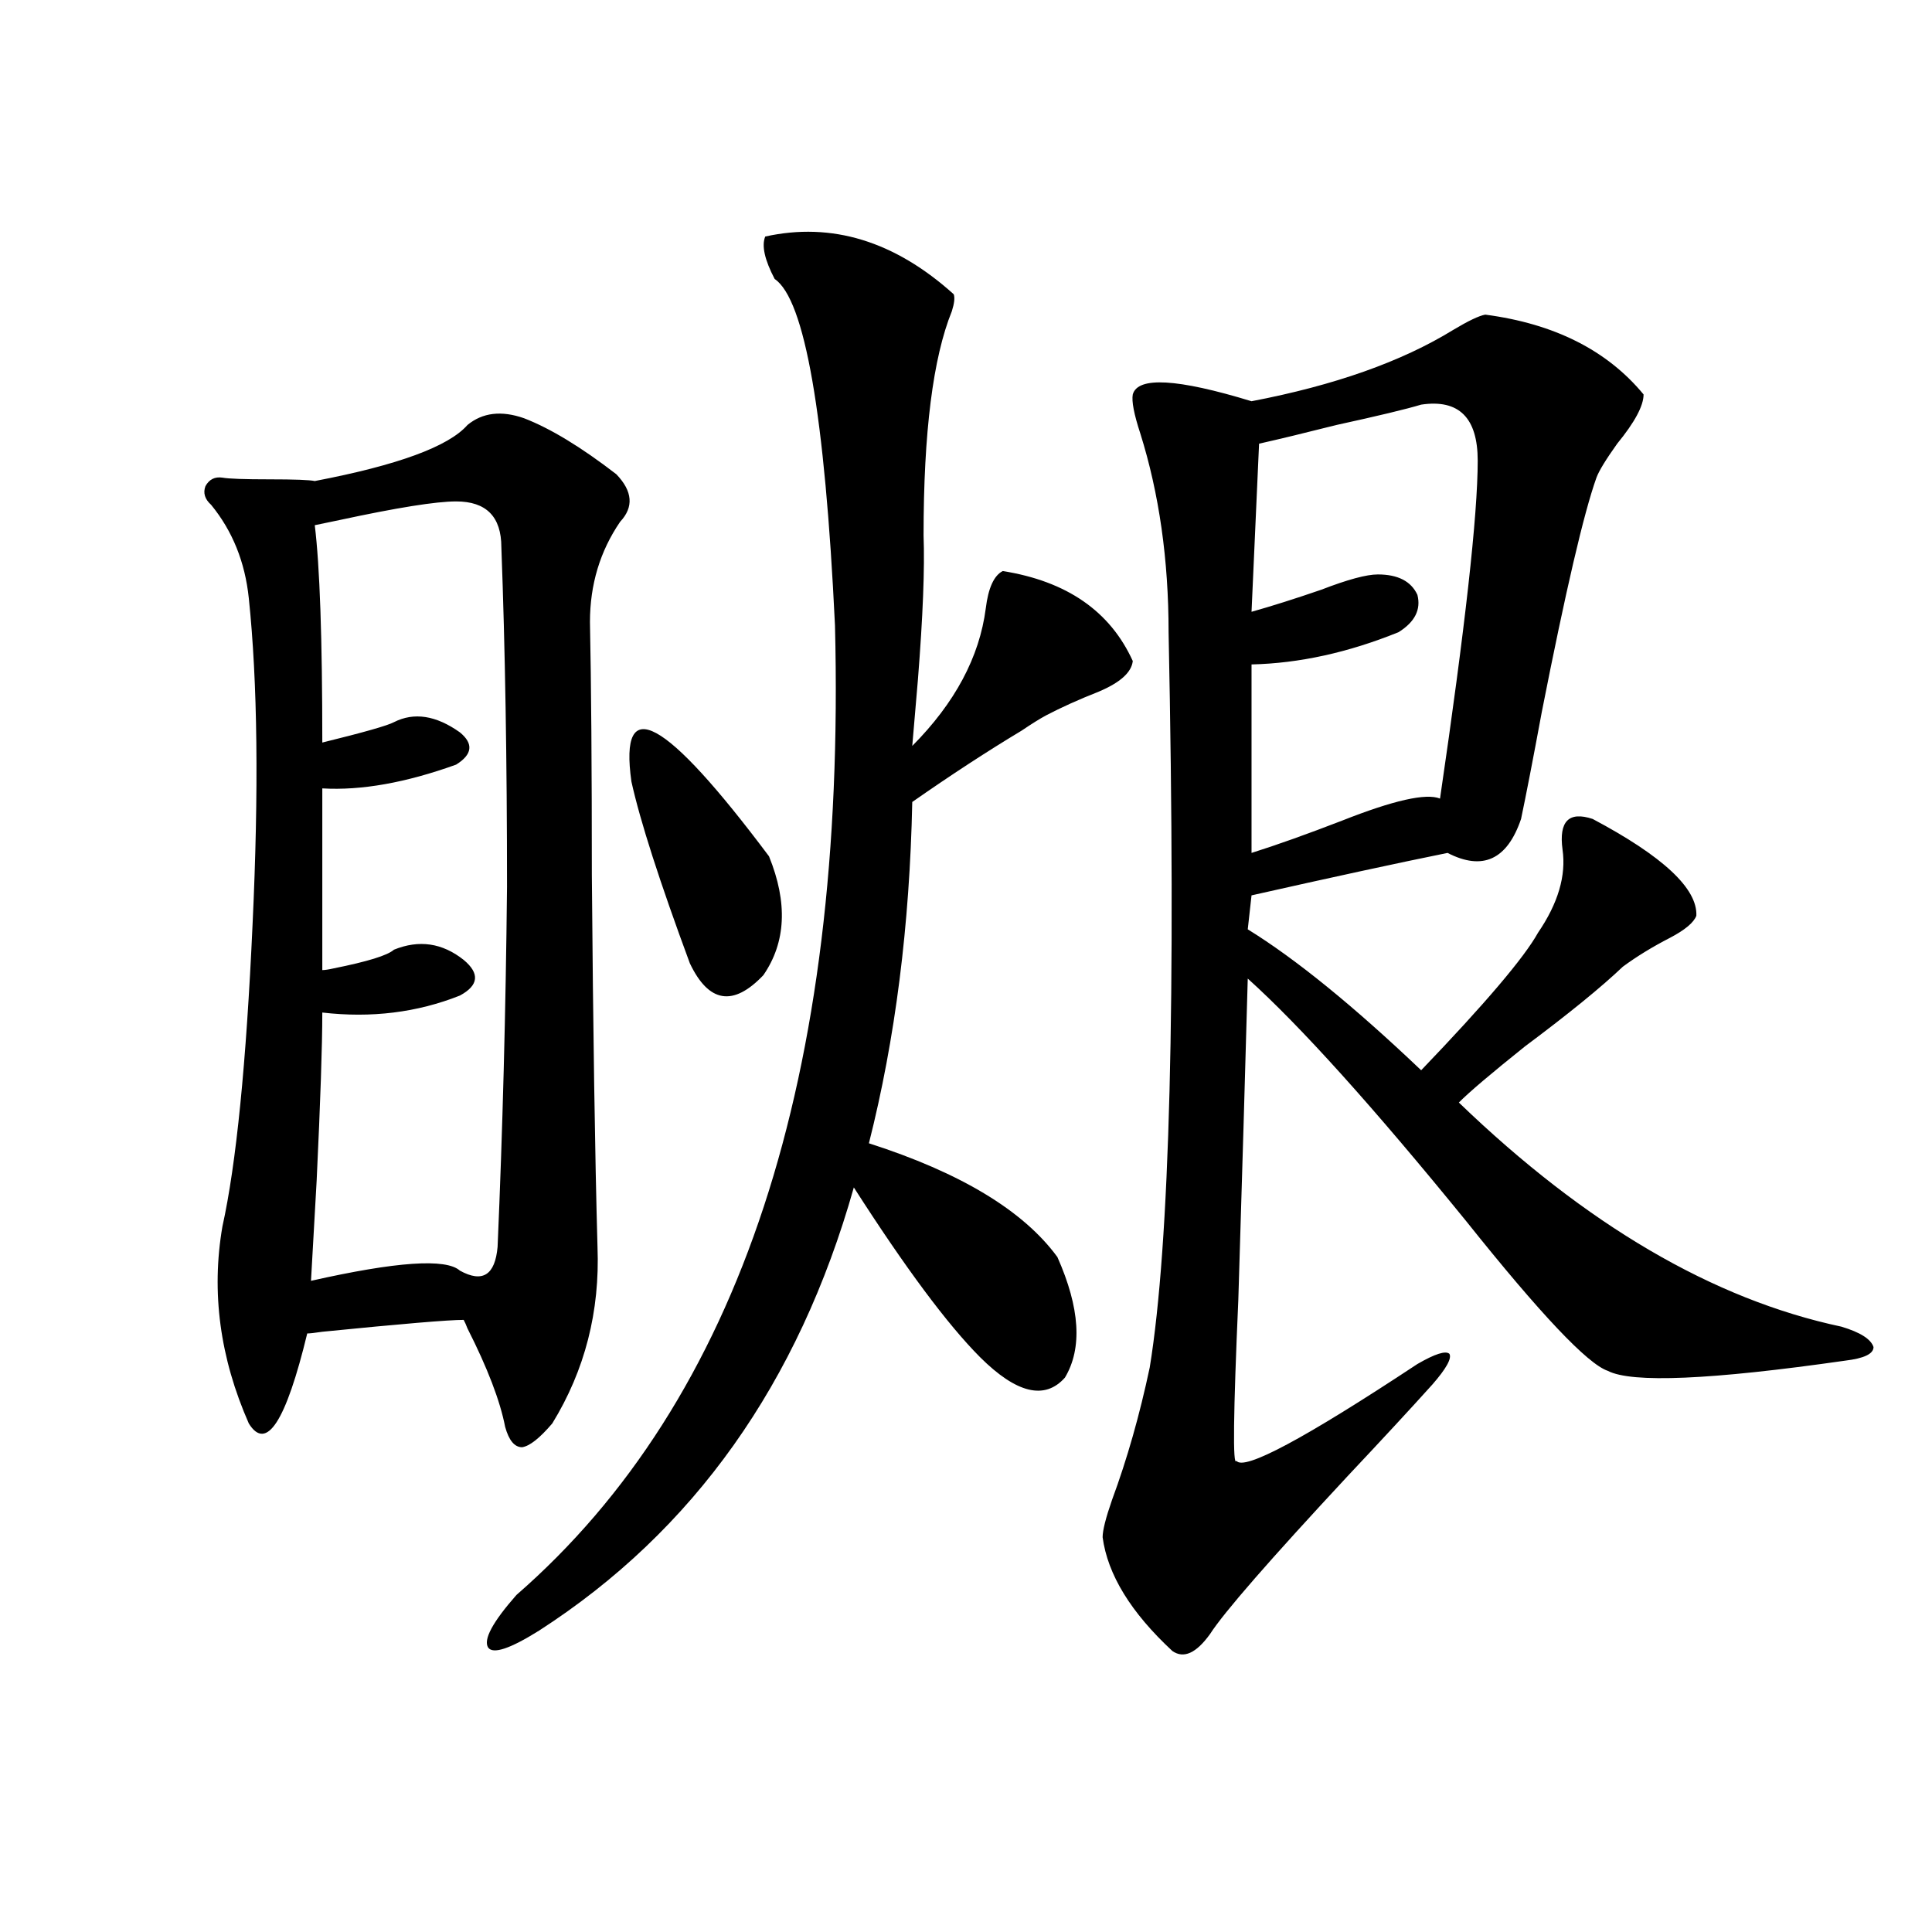 <?xml version="1.0" encoding="utf-8"?>
<!-- Generator: Adobe Illustrator 16.0.0, SVG Export Plug-In . SVG Version: 6.00 Build 0)  -->
<!DOCTYPE svg PUBLIC "-//W3C//DTD SVG 1.1//EN" "http://www.w3.org/Graphics/SVG/1.1/DTD/svg11.dtd">
<svg version="1.1" id="图层_1" xmlns="http://www.w3.org/2000/svg" xmlns:xlink="http://www.w3.org/1999/xlink" x="0px" y="0px"
	 width="1000px" height="1000px" viewBox="0 0 1000 1000" enable-background="new 0 0 1000 1000" xml:space="preserve">
<path d="M241.946,219.984c7.805-6.44,17.561-7.608,29.268-3.516c13.658,5.273,29.588,14.941,47.804,29.004
	c8.445,8.789,9.1,17.001,1.951,24.609c-10.411,15.243-15.609,32.52-15.609,51.855c0.64,31.641,0.976,75.298,0.976,130.957
	c0.64,80.859,1.616,145.02,2.927,192.48c1.296,33.398-6.509,63.872-23.414,91.406c-6.509,7.622-11.707,11.728-15.609,12.305
	c-3.902,0-6.829-3.516-8.78-10.547c-2.607-13.472-9.116-30.46-19.512-50.977c-0.656-1.758-1.311-3.214-1.951-4.395
	c-7.805,0-32.194,2.06-73.169,6.152c-3.902,0.591-6.509,0.879-7.805,0.879c-11.067,45.703-21.143,61.235-30.243,46.582
	c-14.969-33.976-19.512-67.964-13.658-101.953c7.149-32.218,12.347-84.375,15.609-156.445c3.247-69.132,2.591-125.382-1.951-168.75
	c-1.951-18.745-8.46-34.854-19.512-48.34c-3.262-2.925-4.238-6.152-2.927-9.668c1.951-3.516,4.878-4.972,8.78-4.395
	c3.247,0.591,11.372,0.879,24.39,0.879c13.003,0,20.807,0.302,23.414,0.879C205.849,240.79,232.19,231.122,241.946,219.984z
	 M236.092,259.535c-10.411,0-30.579,3.228-60.486,9.668c-5.854,1.181-10.091,2.06-12.683,2.637
	c2.591,21.094,3.902,58.599,3.902,112.5c21.463-5.273,33.81-8.789,37.072-10.547c10.396-5.273,21.783-3.516,34.146,5.273
	c7.149,5.864,6.494,11.426-1.951,16.699c-26.021,9.38-49.115,13.485-69.267,12.305v94.043c1.296,0,3.247-0.288,5.854-0.879
	c17.561-3.516,27.957-6.729,31.219-9.668c13.003-5.273,25.03-3.516,36.097,5.273c8.445,7.031,7.805,13.184-1.951,18.457
	c-22.118,8.789-45.853,11.728-71.218,8.789c0,17.001-0.976,46.005-2.927,87.012c-1.311,22.852-2.287,40.142-2.927,51.855
	c44.221-9.956,69.907-11.714,77.071-5.273c11.707,6.454,18.201,2.349,19.512-12.305c2.591-59.766,4.222-121.866,4.878-186.328
	c0-65.039-0.976-123.624-2.927-175.781C259.506,267.445,251.702,259.535,236.092,259.535z M396.088,122.426
	c34.466-7.608,66.98,2.349,97.559,29.883c0.64,1.758,0.32,4.696-0.976,8.789c-9.756,24.032-14.634,62.704-14.634,116.016
	c0.64,17.001-0.335,41.899-2.927,74.707c-1.311,15.243-2.287,26.669-2.927,34.277c22.103-22.261,34.786-45.991,38.048-71.191
	c1.296-10.547,4.222-16.987,8.78-19.336c33.17,5.273,55.608,20.806,67.315,46.582c-0.656,5.864-6.509,11.138-17.561,15.82
	c-10.411,4.106-19.512,8.212-27.316,12.305c-3.262,1.758-7.485,4.395-12.683,7.91c-17.561,10.547-36.432,22.852-56.584,36.914
	c-1.311,63.872-8.78,122.759-22.438,176.66c47.468,15.243,79.998,34.868,97.559,58.887c11.707,26.367,13.003,47.173,3.902,62.402
	c-10.411,11.728-25.045,8.212-43.901-10.547c-16.92-16.987-38.703-46.28-65.364-87.891
	c-28.627,101.376-82.925,177.841-162.923,229.395c-14.969,9.366-23.75,12.305-26.341,8.789c-2.607-4.106,2.271-13.184,14.634-27.246
	C383.07,724.778,438.039,557.484,432.185,323.695c-5.213-108.984-15.609-168.75-31.219-179.297
	C395.753,134.442,394.137,127.122,396.088,122.426z M326.822,404.555c-6.509-46.28,17.225-33.398,71.218,38.672
	c9.756,24.032,8.78,44.536-2.927,61.523c-15.609,16.411-28.292,14.364-38.048-6.152C341.456,456.41,331.364,425.071,326.822,404.555
	z M768.762,162.855c35.761,4.696,63.078,18.457,81.949,41.309c0,5.864-4.558,14.364-13.658,25.488
	c-5.854,8.212-9.436,14.063-10.731,17.578c-6.509,18.169-15.945,58.599-28.292,121.289c-4.558,24.609-8.14,43.066-10.731,55.371
	c-7.164,21.094-19.847,26.958-38.048,17.578c-26.021,5.273-59.846,12.606-101.461,21.973l-1.951,17.578
	c24.71,15.243,54.633,39.551,89.754,72.949c33.17-34.565,53.322-58.296,60.486-71.191c10.396-15.229,14.634-29.581,12.683-43.066
	c-1.951-14.64,3.247-19.913,15.609-15.82c36.417,19.336,54.298,36.035,53.657,50.098c-1.311,3.516-5.854,7.333-13.658,11.426
	c-9.115,4.696-17.24,9.668-24.39,14.941c-11.067,10.547-27.972,24.321-50.73,41.309c-17.561,14.063-28.948,23.73-34.146,29.004
	c65.684,63.281,131.704,101.953,198.044,116.016c9.756,2.938,15.274,6.454,16.585,10.547c0,3.516-4.878,5.864-14.634,7.031
	c-69.602,9.97-110.576,11.728-122.924,5.273c-10.411-3.516-34.801-29.292-73.169-77.344
	c-48.139-59.175-85.852-101.074-113.168-125.684c-1.311,47.461-2.927,102.832-4.878,166.113
	c-2.607,59.188-2.927,87.012-0.976,83.496c3.902,5.273,35.121-11.426,93.656-50.098c9.1-5.273,14.634-7.031,16.585-5.273
	c1.296,2.349-1.631,7.622-8.78,15.82c-11.067,12.305-25.7,28.125-43.901,47.461c-40.334,43.368-64.069,70.601-71.218,81.738
	c-7.164,9.956-13.658,12.882-19.512,8.789c-21.463-19.927-33.505-39.551-36.097-58.887c0-3.516,1.616-9.956,4.878-19.336
	c7.805-21.094,14.299-43.945,19.512-68.555c10.396-63.858,13.658-190.723,9.756-380.566c0-37.491-4.878-71.769-14.634-102.832
	c-3.262-9.956-4.558-16.699-3.902-20.215c2.592-9.366,23.079-8.198,61.462,3.516c42.926-8.198,77.712-20.503,104.388-36.914
	C759.982,166.083,765.5,163.446,768.762,162.855z M735.592,209.438c-7.805,2.349-22.438,5.864-43.901,10.547
	c-16.265,4.106-29.603,7.333-39.999,9.668l-3.902,87.012c10.396-2.925,22.438-6.729,36.097-11.426
	c13.658-5.273,23.414-7.91,29.268-7.91c10.396,0,17.225,3.516,20.487,10.547c1.951,7.622-1.311,14.063-9.756,19.336
	c-26.021,10.547-51.386,16.122-76.096,16.699v97.559c13.003-4.093,28.612-9.668,46.828-16.699
	c26.661-10.547,43.566-14.351,50.73-11.426c13.003-88.468,19.512-146.777,19.512-174.902
	C764.86,216.181,755.104,206.513,735.592,209.438z"/>
</svg>
